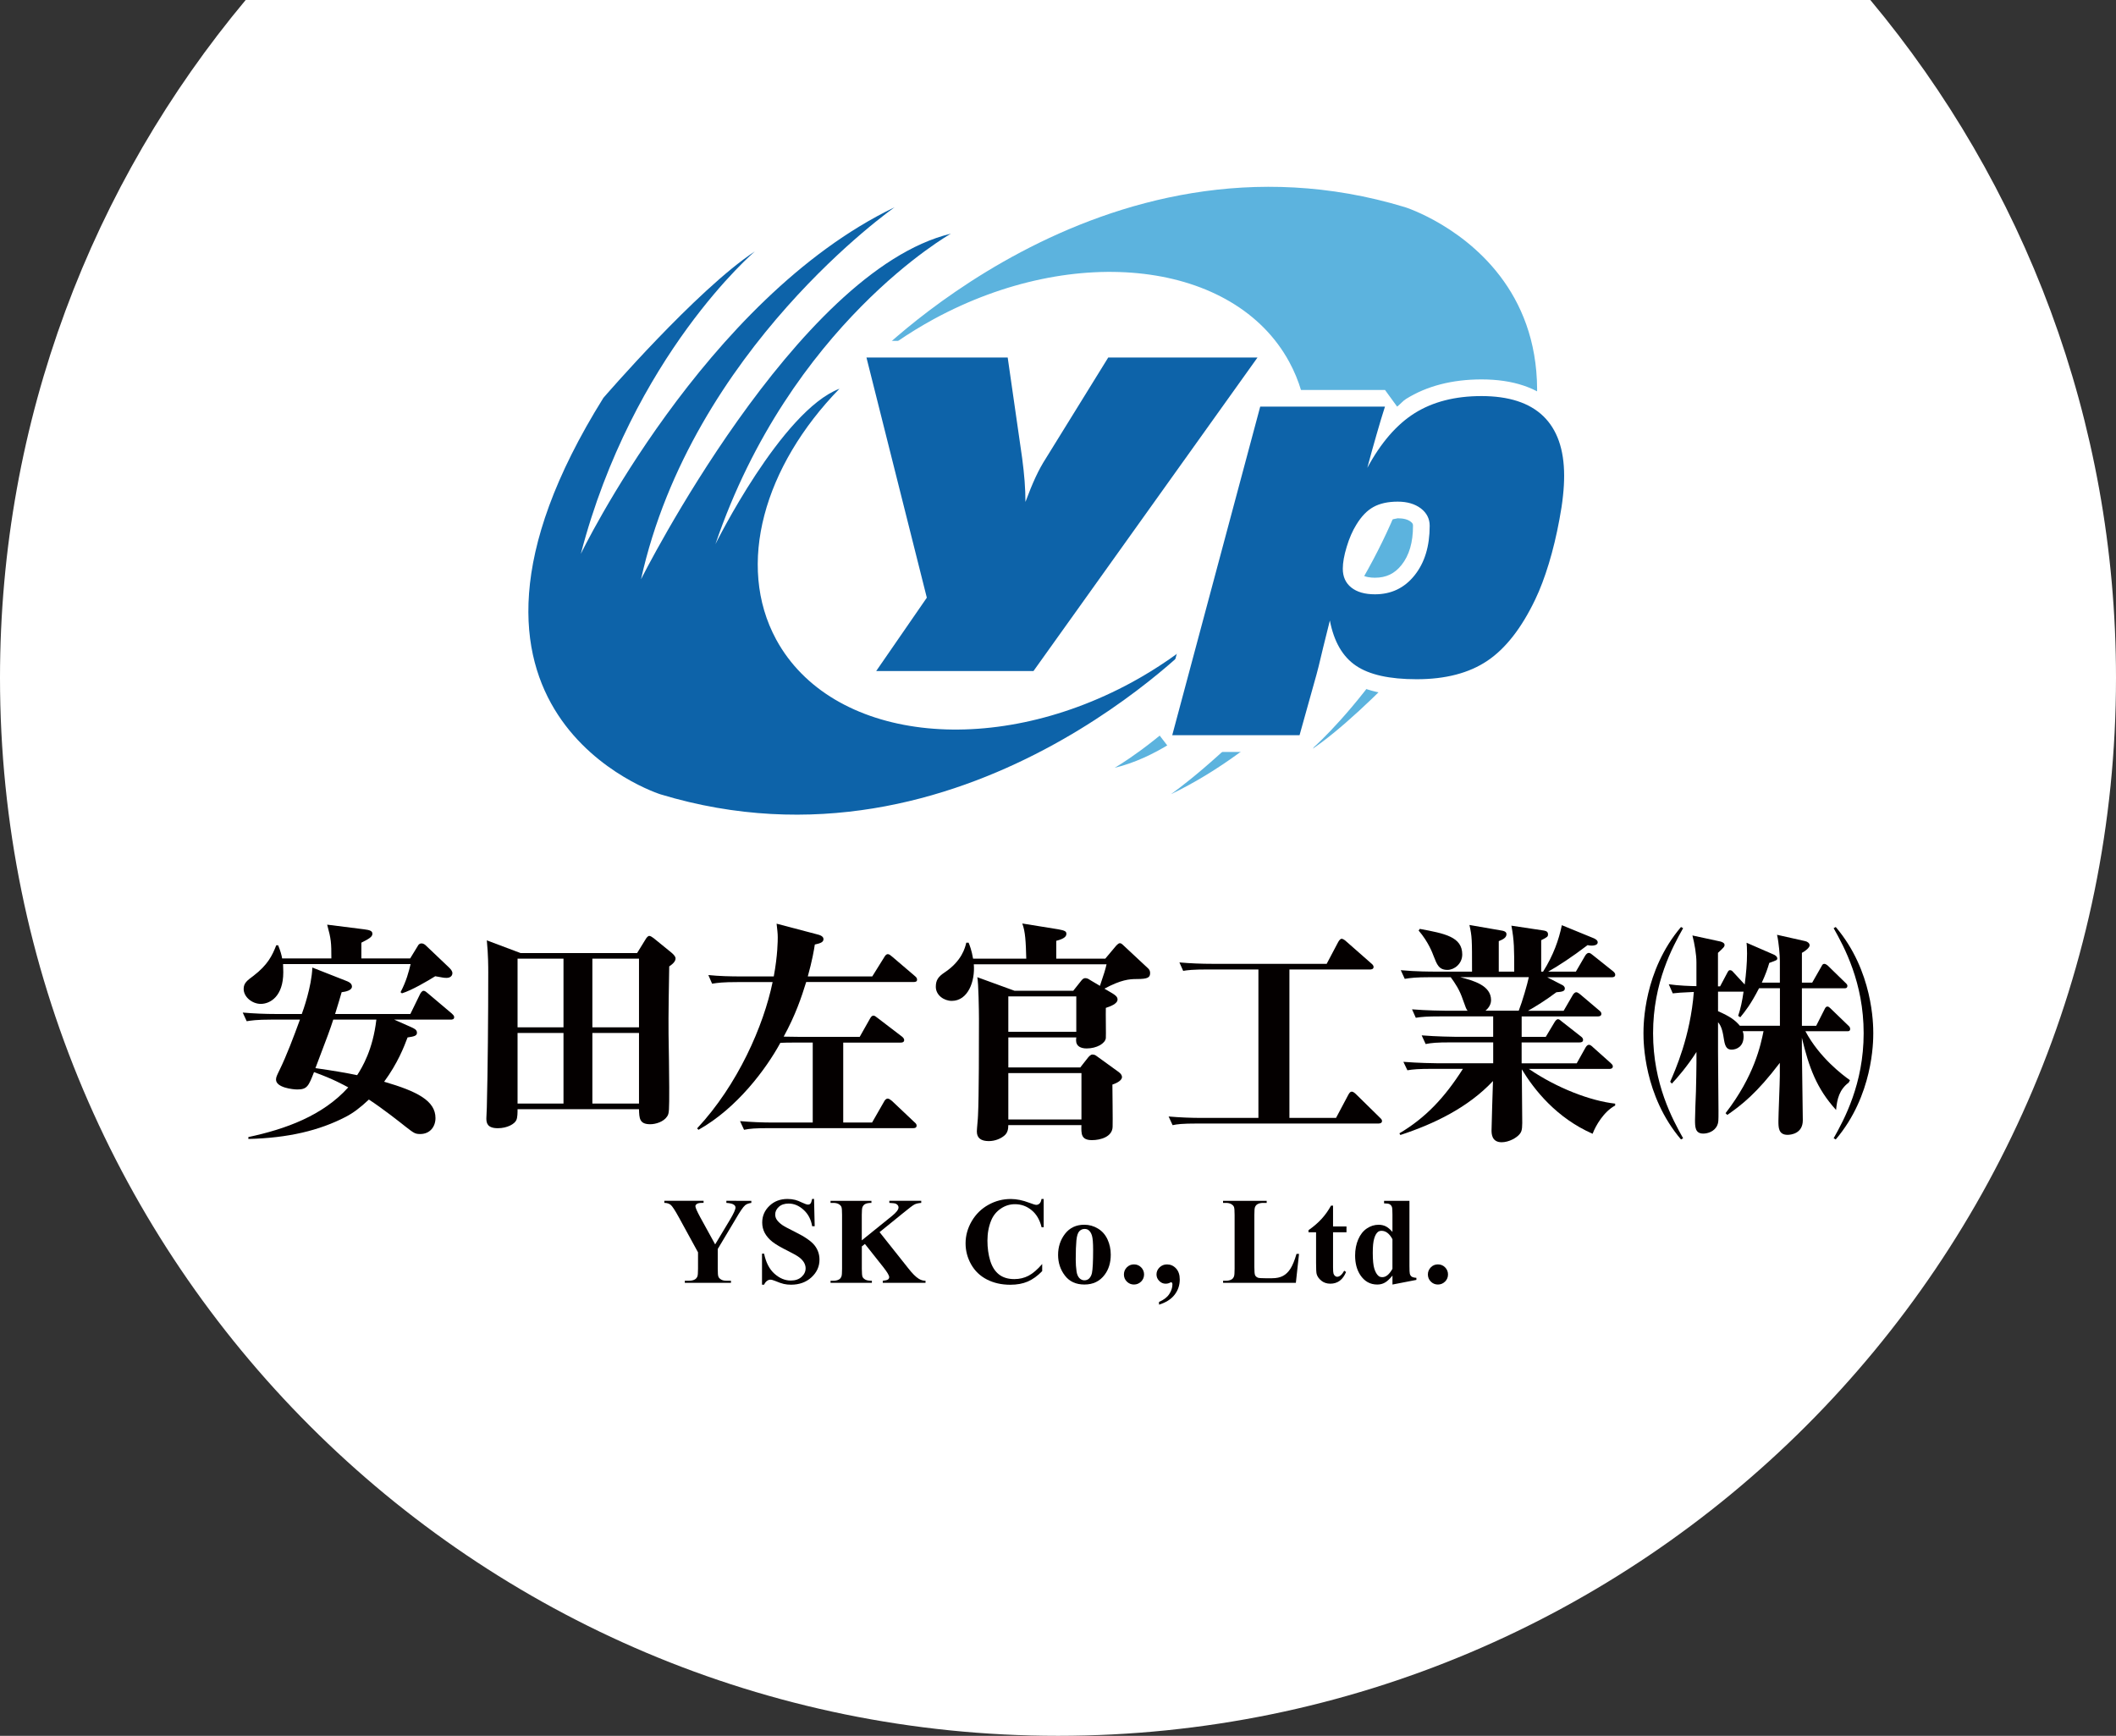 <?xml version="1.0" encoding="utf-8"?>
<!-- Generator: Adobe Illustrator 14.0.0, SVG Export Plug-In . SVG Version: 6.00 Build 43363)  -->
<!DOCTYPE svg PUBLIC "-//W3C//DTD SVG 1.1//EN" "http://www.w3.org/Graphics/SVG/1.1/DTD/svg11.dtd">
<svg version="1.1" id="レイヤー_1" xmlns="http://www.w3.org/2000/svg" xmlns:xlink="http://www.w3.org/1999/xlink" x="0px"
	 y="0px" width="209.097px" height="171.526px" viewBox="1.543 0.07 209.097 171.526"
	 enable-background="new 1.543 0.07 209.097 171.526" xml:space="preserve">
<rect x="1.543" y="0.07" width="209.097" height="171.526" fill="#333333" stroke="none"/>
<g>
	<g>
		<path fill="#FFFFFF" d="M25.819,0.07C10.666,18.212,1.543,41.563,1.543,67.049c0,57.74,46.808,104.546,104.548,104.546
			c57.739,0,104.549-46.807,104.549-104.546c0-25.485-9.125-48.837-24.276-66.979H25.819z"/>
	</g>
</g>
<g>
	<g>
		<path fill="#FFFFFF" d="M129.635,37.57c4.556,9.959-3.225,23.273-17.375,29.74c-14.155,6.466-29.313,3.64-33.864-6.319
			c-4.549-9.961,3.229-23.273,17.383-29.74C109.926,24.778,125.083,27.611,129.635,37.57z"/>
		<g>
			<g>
				<g>
					<path fill="#FFFFFF" d="M68.418,37.043c4.447-7.06,8.711-10.816,8.783-10.875l-1.975-2.626
						c-5.891,3.883-14.922,14.327-15.305,14.771c-7.305,11.666-9.469,21.483-6.584,29.375C56.721,76.942,65.917,80,66.301,80.129
						c30.719,9.304,54.816-15.89,55.059-16.146l-2.266-2.38c-1.959,1.663-4.15,3.162-6.51,4.45
						c-13.166,7.155-27.926,5.558-32.892-3.563C76.15,55.966,78.5,46.996,85.67,39.627l-1.765-2.683
						c-0.413,0.155-0.821,0.458-1.233,0.701c6.666-8.888,13.539-13,13.646-13.055l-1.193-3.036
						c-4.563,1.099-9.049,4.374-13.166,8.474c4.804-5.108,8.845-8.07,8.933-8.134l-1.658-2.829
						C80.752,23.144,73.749,30.272,68.418,37.043z"/>
					<path fill="#0D63A9" d="M84.497,38.482c-7.447,7.648-10.258,17.402-6.248,24.793c5.414,9.938,21.133,11.823,35.129,4.224
						c2.486-1.358,4.767-2.926,6.785-4.643c0,0-23.287,24.814-53.352,15.706c0,0-25.146-7.922-5.643-39.176
						c0,0,9.199-10.669,14.965-14.471c0,0-12.068,10.262-17.195,29.889c0,0,12.176-25.195,31.012-34.256
						c0,0-20.025,13.979-25.063,36.763c0,0,15.281-30.463,30.623-34.151c0,0-15.861,8.937-23.27,30.679
						C72.243,53.837,78.76,40.672,84.497,38.482z"/>
					<path fill="#FFFFFF" d="M85.834,35.119l2.269,2.38c1.959-1.671,4.149-3.167,6.504-4.45c13.17-7.157,27.92-5.563,32.888,3.567
						c3.547,6.521,1.205,15.488-5.972,22.851l1.765,2.686c0.414-0.149,0.823-0.46,1.237-0.699
						c-6.668,8.893-13.545,12.999-13.651,13.062l1.194,3.03c4.563-1.099,9.063-4.382,13.183-8.491
						c-4.806,5.119-8.861,8.089-8.947,8.151l1.656,2.831c8.49-4.082,15.494-11.21,20.824-17.996
						c-4.447,7.07-8.72,10.838-8.787,10.898l1.971,2.624c5.883-3.884,14.92-14.329,15.305-14.771
						c5.791-9.27,7.77-16.574,7.77-22.236c0-4.696-1.36-8.259-3.028-10.872c-3.843-6.021-10.498-8.729-11.718-8.764
						c0.152,0.012,0.564,0.05,0.564,0.05C110.179,9.664,86.075,34.861,85.834,35.119z"/>
					<path fill="#5CB3DE" d="M122.7,60.615c7.443-7.646,10.26-17.399,6.24-24.787c-5.404-9.938-21.127-11.832-35.123-4.226
						c-2.492,1.36-4.764,2.928-6.783,4.645c0,0,23.287-24.824,53.35-15.705c0,0,25.144,7.912,5.638,39.171
						c0,0-9.205,10.672-14.961,14.476c0,0,12.069-10.268,17.192-29.891c0,0-12.182,25.195-31.008,34.256
						c0,0,20.021-13.98,25.063-36.77c0,0-15.289,30.465-30.627,34.161c0,0,15.861-8.937,23.271-30.683
						C134.954,45.264,128.431,58.425,122.7,60.615z"/>
				</g>
			</g>
			<g>
				<path fill="#FFFFFF" d="M111.056,33.756h-0.918c0,0-5.326,8.615-6.158,9.957c-0.295-2.068-1.431-9.957-1.431-9.957H87.165
					l-1.596,2.043c0,0,5.441,21.652,5.779,23.012c-0.707,1.025-4.58,6.632-4.58,6.632l1.355,2.578h16.393l22.627-31.667
					l-1.338-2.599L111.056,33.756L111.056,33.756L111.056,33.756z"/>
				<path fill="#0D63A9" d="M88.125,66.38l5.004-7.25l-5.965-23.732h13.957l1.428,9.934c0.107,0.801,0.188,1.56,0.244,2.278
					c0.056,0.724,0.082,1.404,0.082,2.059c0.353-0.952,0.687-1.769,1.006-2.454c0.32-0.686,0.654-1.296,1.007-1.842l6.168-9.975
					h14.75L103.668,66.38H88.125z"/>
				<path fill="#FFFFFF" d="M140.48,39.495l-0.002,0.002c-0.312,0.191-0.572,0.527-0.875,0.753
					c-0.424-0.587-1.199-1.646-1.199-1.646h-13.596l-9.021,33.694l1.592,2.074h13.826l2.025-7.249l0,0
					c0-0.002,0.129-0.528,0.271-1.103c0.363,0.407,0.664,0.896,1.113,1.195c1.604,1.089,3.87,1.618,6.918,1.618
					c3.164,0,5.817-0.708,7.896-2.097c2.051-1.371,3.842-3.648,5.317-6.753c0-0.004,1.422-3.741,1.422-3.741
					c0-0.008,1.088-4.532,1.088-4.532c0-0.002,0.371-2.468,0.371-2.468c0-0.006,0.125-2.167,0.125-2.167
					c0-3.057-0.862-5.436-2.567-7.074c-1.688-1.622-4.123-2.44-7.25-2.44C145.04,37.564,142.526,38.215,140.48,39.495z
					 M135.881,56.268l0.313-1.692l0.779-1.792c0.348-0.581,0.713-0.97,1.082-1.174l1.607-0.326c0.563,0,0.996,0.112,1.282,0.336
					c0.214,0.161,0.228,0.268,0.228,0.409c0,1.646-0.373,2.914-1.135,3.873c-0.685,0.86-1.521,1.256-2.631,1.256
					c-0.421,0-0.982-0.06-1.31-0.315C136.011,56.774,135.881,56.668,135.881,56.268z"/>
				<path fill="#0D63A9" d="M117.379,72.724l8.695-32.475h12.328c-0.258,0.805-0.533,1.707-0.82,2.719
					c-0.293,1.012-0.604,2.121-0.926,3.335c1.34-2.487,2.908-4.295,4.695-5.415c1.789-1.116,3.98-1.68,6.584-1.68
					c2.697,0,4.734,0.659,6.107,1.979c1.373,1.326,2.065,3.288,2.065,5.892c0,0.623-0.036,1.288-0.114,1.991
					c-0.072,0.705-0.191,1.485-0.354,2.341c-0.285,1.547-0.634,2.999-1.045,4.351c-0.414,1.357-0.857,2.531-1.332,3.521
					c-1.354,2.841-2.938,4.874-4.75,6.089c-1.808,1.213-4.132,1.817-6.979,1.817c-2.687,0-4.685-0.444-5.996-1.338
					c-1.314-0.885-2.179-2.372-2.58-4.465l-0.658,2.648c-0.367,1.56-0.586,2.439-0.65,2.646l-1.688,6.041h-12.582V72.724
					L117.379,72.724z M139.665,49.64c-0.963,0-1.766,0.176-2.401,0.527c-0.638,0.352-1.195,0.933-1.687,1.742
					c-0.381,0.608-0.699,1.34-0.955,2.188c-0.26,0.852-0.387,1.576-0.387,2.169c0,0.798,0.281,1.418,0.842,1.862
					c0.563,0.448,1.338,0.668,2.332,0.668c1.615,0,2.918-0.622,3.916-1.873c1-1.246,1.496-2.88,1.496-4.896
					c0-0.697-0.291-1.272-0.875-1.72C141.358,49.865,140.601,49.64,139.665,49.64z"/>
			</g>
		</g>
	</g>
	<g>
		<g>
			<path fill="#040000" d="M46.058,100.824h-5.562l1.67,0.738c0.301,0.141,0.58,0.256,0.58,0.557c0,0.303-0.279,0.373-0.928,0.465
				c-0.348,0.928-0.975,2.549-2.316,4.377c3.269,0.951,5.074,1.879,5.074,3.592c0,0.836-0.533,1.576-1.508,1.576
				c-0.51,0-0.625-0.092-1.436-0.719c-0.58-0.463-2.316-1.83-3.637-2.688c-0.859,0.813-1.578,1.344-2.295,1.713
				c-2.597,1.346-5.677,2.086-9.615,2.182v-0.188c3.684-0.787,7.344-2.109,9.871-4.91c-0.486-0.258-1.506-0.836-3.383-1.508
				c-0.533,1.367-0.673,1.715-1.646,1.715c-0.464,0-2.109-0.188-2.109-0.975c0-0.254,0.093-0.416,0.349-0.949
				c0.692-1.414,1.391-3.268,2.016-4.98h-2.758c-1.6,0-2.063,0.094-2.504,0.16l-0.394-0.855c1.113,0.094,2.201,0.141,3.313,0.141
				h2.525c0.115-0.303,0.973-2.688,1.043-4.59l3.242,1.275c0.303,0.115,0.672,0.256,0.672,0.604c0,0.371-0.602,0.51-1.018,0.557
				c-0.188,0.625-0.303,1.066-0.648,2.154h7.437l0.973-1.994c0.07-0.135,0.209-0.301,0.324-0.301c0.164,0,0.301,0.141,0.44,0.256
				l2.361,1.994c0.094,0.092,0.232,0.209,0.232,0.348C46.429,100.824,46.196,100.824,46.058,100.824z M45.688,96.699
				c-0.23,0-0.277,0-1.137-0.162c-0.742,0.463-2.318,1.391-3.289,1.689l-0.139-0.113c0.578-1.092,0.811-2.02,0.996-2.781H29.514
				c0,0.162,0.023,0.463,0.023,0.811c0,2.385-1.297,3.127-2.226,3.127c-0.834,0-1.69-0.67-1.69-1.48c0-0.58,0.348-0.834,0.973-1.297
				c1.393-1.068,1.854-1.996,2.248-3.016h0.186c0.23,0.557,0.348,0.996,0.395,1.299h4.865c0-1.555-0.022-1.898-0.416-3.336
				l3.66,0.461c0.531,0.07,0.811,0.145,0.811,0.443c0,0.324-0.416,0.531-1.09,0.877v1.555h4.822l0.74-1.209
				c0.068-0.135,0.162-0.273,0.395-0.273c0.162,0,0.326,0.115,0.396,0.186l2.293,2.18c0.162,0.16,0.349,0.346,0.349,0.576
				C46.245,96.513,46.013,96.699,45.688,96.699z M34.474,100.824c-0.324,0.994-0.464,1.387-1.761,4.793
				c1.806,0.258,3.013,0.465,4.123,0.695c0.511-0.787,1.554-2.523,1.898-5.488H34.474L34.474,100.824z"/>
			<path fill="#040000" d="M67.674,95.566c-0.022,1.135-0.092,5.119-0.067,6.67c0.022,1.135,0.067,4.242,0.067,5.262
				c0,2.316,0,2.594-0.207,2.895c-0.348,0.533-1.137,0.768-1.668,0.768c-1.067,0-1.088-0.58-1.112-1.486h-12
				c0,0.326,0,0.814-0.117,1.068c-0.164,0.393-0.903,0.811-1.832,0.811c-1.041,0-1.135-0.512-1.135-0.973
				c0-0.162,0.047-0.951,0.047-1.088c0.093-3.662,0.14-9.016,0.14-13.35c0-0.531,0-1.689-0.14-3.15l3.336,1.254H64.5l0.858-1.393
				c0.07-0.117,0.209-0.303,0.349-0.303c0.112,0,0.321,0.139,0.438,0.232l1.737,1.412c0.187,0.162,0.416,0.371,0.416,0.58
				C68.301,95.031,68.092,95.287,67.674,95.566z M57.226,94.799h-4.539v6.787h4.539V94.799z M57.226,102.142h-4.539v6.977h4.539
				V102.142z M64.687,94.799h-4.608v6.787h4.608V94.799z M64.687,102.142h-4.608v6.977h4.608V102.142z"/>
			<path fill="#040000" d="M86.491,102.537l1.02-1.807c0.093-0.164,0.185-0.301,0.349-0.301c0.113,0,0.229,0.09,0.438,0.256
				l2.365,1.807c0.092,0.068,0.229,0.209,0.229,0.344c0,0.232-0.207,0.258-0.346,0.258h-5.678v7.9h2.85l1.182-2.063
				c0.07-0.139,0.188-0.303,0.371-0.303c0.117,0,0.277,0.115,0.418,0.234l2.201,2.082c0.139,0.117,0.23,0.211,0.23,0.348
				c0,0.23-0.187,0.256-0.347,0.256H77.568c-1.413,0-1.922,0.045-2.5,0.162l-0.396-0.857c1.111,0.094,2.203,0.141,3.312,0.141h3.871
				v-7.902h-1.808c-0.44,0-0.948,0-1.391,0.025c-1.414,2.594-4.287,6.463-8.088,8.594l-0.139-0.139
				c4.031-4.313,6.582-10.172,7.461-14.457h-3.477c-1.414,0-1.922,0.066-2.502,0.158l-0.371-0.854
				c1.092,0.113,2.201,0.137,3.291,0.137h3.174c0.393-2.107,0.393-3.59,0.393-3.871c0-0.393-0.045-0.717-0.113-1.342l3.961,1.043
				c0.301,0.07,0.672,0.186,0.672,0.486c0,0.32-0.348,0.416-0.856,0.531c-0.092,0.604-0.254,1.553-0.694,3.15h6.371l1.182-1.898
				c0.092-0.164,0.209-0.303,0.348-0.303c0.141,0,0.277,0.115,0.438,0.252l2.229,1.902c0.139,0.117,0.23,0.209,0.23,0.369
				c0,0.213-0.187,0.232-0.347,0.232h-10.61c-0.465,1.506-1.065,3.289-2.225,5.398c0.348,0,1.297,0.021,1.48,0.021h6.026
				L86.491,102.537L86.491,102.537z"/>
			<path fill="#040000" d="M113.875,96.814c-0.739,0-1.553,0.068-3.196,0.951l0.788,0.463c0.255,0.162,0.509,0.324,0.509,0.604
				c0,0.438-0.74,0.693-1.158,0.832c-0.021,0.486,0.026,2.779,0,2.99c-0.069,0.531-0.903,1.018-1.897,1.018
				c-0.556,0-1.043-0.207-1.043-0.785c0-0.07,0-0.209,0.022-0.303h-6.717v2.965h7.11l0.765-0.975
				c0.118-0.139,0.278-0.301,0.418-0.301c0.187,0,0.301,0.051,0.416,0.139l2.084,1.508c0.139,0.094,0.438,0.301,0.438,0.58
				c0,0.393-0.717,0.672-0.947,0.742c0,0.672,0.046,3.59,0.021,4.17c-0.021,0.996-1.205,1.32-2.037,1.32
				c-1.09,0-1.066-0.627-1.045-1.482h-7.227c0,0.348-0.047,0.742-0.373,1.02c-0.371,0.324-0.951,0.557-1.551,0.557
				c-0.744,0-1.183-0.279-1.183-0.951c0-0.254,0.115-1.342,0.115-1.574c0.094-1.785,0.094-7.414,0.094-9.549
				c0-0.738-0.047-3.635-0.163-4.121l3.684,1.342h5.795l0.809-1.018c0.117-0.141,0.232-0.232,0.373-0.232
				c0.207,0,0.348,0.092,0.486,0.188l0.971,0.574c0.418-1.225,0.535-1.617,0.652-2.129H97.772c0.139,1.691-0.58,3.615-2.18,3.615
				c-0.762,0-1.574-0.557-1.574-1.391c0-0.65,0.232-0.994,0.859-1.412c1.713-1.137,2.037-2.457,2.151-2.945h0.231
				c0.095,0.23,0.302,0.744,0.441,1.576h5.256c-0.045-1.693-0.091-2.666-0.393-3.475l3.566,0.576
				c0.65,0.117,0.791,0.209,0.791,0.443c0,0.252-0.187,0.484-1,0.693v1.76h4.846l1.088-1.295c0.115-0.115,0.232-0.23,0.348-0.23
				s0.207,0.068,0.373,0.23l2.434,2.271c0.115,0.113,0.185,0.252,0.185,0.439C115.196,96.652,114.987,96.814,113.875,96.814z
				 M107.899,98.527h-6.717v3.5h6.717V98.527z M108.409,106.105h-7.227v4.586h7.227V106.105z"/>
			<path fill="#040000" d="M128.959,95.865v14.668h4.609l1.207-2.271c0.113-0.209,0.209-0.322,0.348-0.322
				c0.115,0,0.277,0.113,0.416,0.252l2.34,2.297c0.095,0.092,0.232,0.203,0.232,0.346c0,0.232-0.232,0.256-0.35,0.256h-17.84
				c-1.623,0-2.063,0.07-2.504,0.162l-0.394-0.857c1.113,0.096,2.201,0.141,3.313,0.141h5.56V95.867h-4.931
				c-1.6,0-2.063,0.068-2.504,0.139l-0.371-0.834c1.093,0.096,2.181,0.139,3.294,0.139h11.258l1.137-2.152
				c0.093-0.162,0.209-0.324,0.349-0.324c0.117,0,0.324,0.141,0.44,0.256l2.478,2.178c0.117,0.092,0.231,0.209,0.231,0.348
				c0,0.229-0.231,0.254-0.348,0.254h-7.972V95.865z"/>
			<path fill="#040000" d="M158.92,112.105c-3.569-1.572-5.744-4.309-6.998-6.371c0,0.209,0.045,5.191,0.045,5.307
				c0,0.742-0.114,0.902-0.233,1.064c-0.297,0.396-1.088,0.836-1.803,0.836c-0.998,0-0.998-0.881-0.998-1.184
				c0-0.299,0.112-4.076,0.142-4.865c-2.457,2.619-5.818,4.24-9.152,5.332l-0.094-0.164c2.571-1.527,4.448-3.498,6.276-6.373h-2.987
				c-1.412,0-1.923,0.047-2.5,0.141l-0.396-0.834c1.459,0.117,3.082,0.141,3.314,0.141h5.561v-2.063h-4.172
				c-1.412,0-1.922,0.049-2.502,0.164l-0.394-0.857c1.459,0.117,3.082,0.141,3.313,0.141h3.753v-2.016h-5.144
				c-1.416,0-1.924,0.043-2.502,0.137l-0.371-0.834c1.437,0.117,3.06,0.137,3.289,0.137h2.201c-0.141-0.16-0.16-0.252-0.465-1.088
				c-0.322-0.973-0.764-1.623-1.203-2.223h-2.039c-1.414,0-1.924,0.068-2.504,0.162l-0.393-0.857
				c1.463,0.141,3.08,0.141,3.313,0.141h3.729c0-3.268,0-3.43-0.256-4.609l3.197,0.555c0.165,0.025,0.463,0.094,0.463,0.35
				c0,0.369-0.369,0.529-0.762,0.693v3.012h1.527c0-2.225,0-3.059-0.279-4.541l3.223,0.484c0.254,0.047,0.394,0.141,0.394,0.373
				c0,0.23-0.07,0.279-0.673,0.58v3.104h0.187c1.021-1.621,1.552-3.129,1.854-4.588l3.173,1.299
				c0.139,0.068,0.371,0.188,0.371,0.395c0,0.301-0.441,0.326-0.603,0.326c-0.141,0-0.324-0.025-0.396-0.051
				c-1.553,1.184-2.941,2.088-3.893,2.619h2.735l0.903-1.551c0.093-0.162,0.232-0.301,0.371-0.301c0.14,0,0.302,0.139,0.438,0.252
				l1.947,1.553c0.115,0.094,0.23,0.209,0.23,0.35c0,0.23-0.207,0.256-0.345,0.256h-6.375l1.438,0.74
				c0.113,0.047,0.301,0.162,0.301,0.369c0,0.279-0.277,0.326-0.834,0.371c-1.02,0.766-2.131,1.461-2.805,1.83h3.522l0.899-1.551
				c0.072-0.117,0.189-0.279,0.351-0.279c0.067,0,0.162,0.025,0.416,0.232l1.832,1.551c0.117,0.096,0.231,0.188,0.231,0.348
				c0,0.211-0.188,0.258-0.346,0.258h-7.531v2.016h2.383l0.861-1.438c0.063-0.117,0.207-0.305,0.344-0.305
				c0.117,0,0.234,0.096,0.418,0.258l1.832,1.436c0.138,0.094,0.231,0.209,0.231,0.348c0,0.23-0.21,0.254-0.349,0.254h-5.723v2.064
				h5.444l0.856-1.533c0.093-0.16,0.205-0.299,0.351-0.299c0.138,0,0.298,0.139,0.414,0.256l1.716,1.531
				c0.141,0.139,0.231,0.207,0.231,0.346c0,0.207-0.185,0.254-0.349,0.254h-7.947c2.781,1.898,6.07,3.152,8.527,3.43v0.186
				C160.034,109.906,159.22,111.295,158.92,112.105z M144.579,95.912c-0.856,0-1.043-0.535-1.369-1.367
				c-0.114-0.299-0.508-1.391-1.483-2.525l0.116-0.162c2.482,0.461,4.195,0.787,4.195,2.525
				C146.038,95.332,145.226,95.912,144.579,95.912z M145.851,96.631c1.297,0.346,3.035,0.811,3.035,2.268
				c0,0.559-0.417,0.928-0.554,1.043h3.289c0.348-0.879,0.855-2.639,0.996-3.313L145.851,96.631L145.851,96.631z"/>
			<path fill="#040000" d="M167.655,112.666c-3.684-4.338-3.709-9.645-3.709-10.498c0-0.859,0.025-6.166,3.709-10.496l0.209,0.115
				c-1.043,1.854-2.969,5.375-2.969,10.381c0,5.004,1.926,8.521,2.969,10.379L167.655,112.666z M172.058,110.068
				c2.848-3.684,3.473-6.742,3.752-8.105h-2.062c0.045,0.115,0.092,0.25,0.092,0.531c0,1.02-0.719,1.295-1.182,1.295
				c-0.42,0-0.627-0.23-0.742-0.9c-0.117-0.719-0.209-1.369-0.602-1.809v2.939c0,0.814,0.045,4.893,0.045,5.795
				c0,1.043,0,1.158-0.115,1.438c-0.276,0.646-0.973,0.834-1.391,0.834c-0.813,0-0.813-0.672-0.813-1.369
				c0-0.393,0.069-2.361,0.092-2.803c0.022-1.184,0.049-1.943,0.049-2.779v-1.113c-0.855,1.348-1.924,2.598-2.432,3.127
				l-0.164-0.186c0.485-1.109,1.994-4.471,2.338-8.873c-1.225,0.049-1.711,0.094-2.084,0.139l-0.394-0.9
				c0.904,0.137,2.246,0.186,2.734,0.186v-2.342c0-0.787-0.185-1.852-0.396-2.664l2.779,0.6c0.164,0.049,0.396,0.143,0.396,0.328
				s-0.072,0.252-0.65,0.789v3.313h0.209l0.764-1.438c0.047-0.068,0.094-0.162,0.209-0.162s0.209,0.047,0.301,0.162l1.158,1.252
				c0.141-1.064,0.232-2.133,0.232-3.059c0-0.605-0.023-0.787-0.047-1.066l2.666,1.16c0.115,0.045,0.369,0.184,0.369,0.395
				c0,0.162-0.094,0.186-0.791,0.438c-0.184,0.625-0.346,1.09-0.736,1.947h1.783v-2.154c0-0.512-0.094-1.762-0.279-2.572
				l2.781,0.625c0.23,0.045,0.439,0.211,0.439,0.418s-0.369,0.535-0.763,0.742v2.941h1.017l0.953-1.668
				c0.022-0.047,0.09-0.188,0.231-0.188c0.137,0,0.254,0.094,0.346,0.164l1.832,1.785c0.091,0.092,0.115,0.162,0.115,0.229
				c0,0.141-0.07,0.236-0.231,0.236h-4.263v3.707h1.412l0.881-1.738c0.07-0.115,0.138-0.162,0.229-0.162
				c0.093,0,0.164,0.047,0.257,0.137l1.877,1.811c0.067,0.07,0.112,0.162,0.112,0.277c0,0.117-0.067,0.211-0.207,0.211h-4.217
				c1.392,2.613,3.685,4.332,4.402,4.84l-0.117,0.232c-0.926,0.693-1.158,1.623-1.252,2.711c-1.922-2.107-2.688-4.219-3.381-7.137
				v1.227c0,0.975,0.092,5.838,0.092,6.93c0,1.32-1.184,1.438-1.506,1.438c-0.904,0-0.904-0.74-0.904-1.369
				c0-0.646,0.139-3.775,0.139-4.471v-1.273c-2.29,3.012-3.729,4.123-5.188,5.145L172.058,110.068z M171.315,99.99
				c1.16,0.51,1.691,0.879,2.154,1.438h3.961V97.72h-2.061c-0.836,1.621-1.347,2.246-1.854,2.871l-0.211-0.139
				c0.256-0.766,0.396-1.459,0.533-2.389h-2.523V99.99L171.315,99.99z M182.739,112.547c1.041-1.855,2.965-5.375,2.965-10.379
				c0-5.006-1.924-8.527-2.965-10.379l0.207-0.117c3.684,4.332,3.709,9.637,3.709,10.496c0,0.854-0.025,6.16-3.709,10.498
				L182.739,112.547z"/>
		</g>
		<g>
			<path fill="#040000" d="M75.788,118.73v0.205c-0.268,0.037-0.473,0.115-0.615,0.234c-0.198,0.168-0.514,0.627-0.942,1.373
				l-1.763,2.949v1.953c0,0.426,0.021,0.688,0.068,0.787c0.041,0.105,0.129,0.195,0.26,0.273c0.131,0.08,0.304,0.121,0.521,0.121
				h0.457v0.207h-4.56v-0.207h0.427c0.239,0,0.428-0.047,0.567-0.129c0.104-0.057,0.187-0.154,0.248-0.291
				c0.041-0.098,0.063-0.352,0.063-0.762v-1.621l-1.906-3.484c-0.379-0.688-0.646-1.094-0.801-1.215
				c-0.156-0.121-0.363-0.188-0.621-0.189v-0.207h3.877v0.207h-0.174c-0.232,0-0.396,0.037-0.49,0.105
				c-0.096,0.068-0.143,0.141-0.143,0.219c0,0.146,0.16,0.51,0.479,1.098l1.473,2.68l1.465-2.439
				c0.361-0.604,0.544-1.008,0.544-1.205c0-0.109-0.052-0.201-0.156-0.273c-0.135-0.102-0.383-0.16-0.746-0.184v-0.207
				L75.788,118.73L75.788,118.73z"/>
			<path fill="#040000" d="M81.985,118.545l0.063,2.695h-0.25c-0.114-0.676-0.397-1.215-0.854-1.625
				c-0.451-0.41-0.941-0.615-1.471-0.615c-0.408,0-0.729,0.107-0.969,0.326c-0.236,0.217-0.357,0.465-0.357,0.748
				c0,0.178,0.043,0.338,0.127,0.477c0.113,0.189,0.301,0.373,0.555,0.559c0.187,0.131,0.615,0.363,1.291,0.697
				c0.943,0.465,1.582,0.906,1.912,1.318c0.326,0.414,0.49,0.887,0.49,1.42c0,0.676-0.264,1.256-0.793,1.744
				c-0.527,0.484-1.199,0.729-2.016,0.729c-0.254,0-0.496-0.023-0.723-0.076c-0.228-0.057-0.515-0.152-0.854-0.299
				c-0.193-0.08-0.351-0.121-0.476-0.121c-0.104,0-0.214,0.041-0.33,0.125c-0.115,0.08-0.209,0.209-0.281,0.371h-0.206v-3.066h0.206
				c0.179,0.863,0.515,1.521,1.015,1.973c0.504,0.453,1.043,0.682,1.623,0.682c0.444,0,0.806-0.123,1.067-0.363
				c0.267-0.244,0.398-0.527,0.398-0.85c0-0.189-0.053-0.375-0.152-0.555c-0.102-0.176-0.254-0.348-0.461-0.51
				c-0.205-0.16-0.569-0.371-1.093-0.629c-0.735-0.361-1.263-0.674-1.584-0.926c-0.323-0.26-0.569-0.543-0.741-0.854
				c-0.172-0.318-0.259-0.666-0.259-1.043c0-0.646,0.237-1.197,0.712-1.65c0.473-0.457,1.07-0.682,1.793-0.682
				c0.264,0,0.519,0.031,0.766,0.094c0.188,0.049,0.414,0.139,0.685,0.271c0.269,0.127,0.459,0.191,0.563,0.191
				s0.187-0.031,0.248-0.098c0.06-0.063,0.113-0.215,0.166-0.461h0.189V118.545z"/>
			<path fill="#040000" d="M88.459,121.824l2.832,3.566c0.4,0.516,0.748,0.859,1.037,1.039c0.215,0.133,0.437,0.199,0.672,0.199
				v0.207h-4.225v-0.207c0.268-0.027,0.438-0.068,0.52-0.129c0.076-0.061,0.115-0.133,0.115-0.225c0-0.168-0.186-0.484-0.551-0.951
				l-1.848-2.332l-0.305,0.242v2.213c0,0.426,0.024,0.691,0.071,0.799c0.048,0.104,0.14,0.193,0.275,0.27
				c0.135,0.076,0.35,0.113,0.647,0.113v0.207h-4.084v-0.207h0.271c0.233,0,0.424-0.047,0.565-0.129
				c0.104-0.055,0.183-0.154,0.238-0.291c0.043-0.096,0.064-0.352,0.064-0.762v-5.326c0-0.422-0.021-0.686-0.064-0.787
				c-0.043-0.107-0.131-0.201-0.266-0.279c-0.133-0.078-0.314-0.119-0.539-0.119h-0.27v-0.205h4.041v0.205
				c-0.277,0-0.49,0.041-0.634,0.121c-0.104,0.059-0.188,0.152-0.248,0.287c-0.047,0.104-0.071,0.359-0.071,0.777v2.516l3.004-2.426
				c0.418-0.342,0.627-0.617,0.627-0.826c0-0.15-0.084-0.273-0.256-0.361c-0.088-0.047-0.306-0.072-0.652-0.088v-0.207h3.152v0.207
				c-0.283,0.023-0.506,0.072-0.666,0.154c-0.162,0.084-0.535,0.365-1.113,0.84L88.459,121.824z"/>
			<path fill="#040000" d="M104.676,118.545v2.797h-0.206c-0.179-0.734-0.507-1.299-0.99-1.689c-0.481-0.395-1.028-0.59-1.64-0.59
				c-0.51,0-0.979,0.146-1.405,0.439c-0.427,0.291-0.736,0.67-0.937,1.145c-0.25,0.602-0.379,1.275-0.379,2.018
				c0,0.725,0.094,1.387,0.275,1.984c0.186,0.6,0.473,1.047,0.863,1.354c0.393,0.307,0.898,0.461,1.521,0.461
				c0.513,0,0.979-0.111,1.406-0.334c0.426-0.225,0.873-0.609,1.346-1.156v0.701c-0.456,0.473-0.932,0.814-1.424,1.029
				c-0.494,0.213-1.067,0.318-1.728,0.318c-0.869,0-1.637-0.174-2.313-0.521c-0.672-0.346-1.189-0.842-1.557-1.492
				c-0.365-0.648-0.549-1.342-0.549-2.076c0-0.77,0.205-1.504,0.611-2.199c0.407-0.691,0.957-1.229,1.646-1.611
				c0.693-0.387,1.428-0.574,2.207-0.574c0.576,0,1.178,0.123,1.816,0.367c0.368,0.139,0.604,0.213,0.705,0.213
				c0.127,0,0.237-0.049,0.333-0.141c0.093-0.094,0.154-0.24,0.183-0.439L104.676,118.545L104.676,118.545z"/>
			<path fill="#040000" d="M108.688,121.092c0.482,0,0.934,0.125,1.348,0.377c0.416,0.248,0.73,0.605,0.945,1.066
				c0.215,0.463,0.324,0.967,0.324,1.514c0,0.791-0.201,1.453-0.602,1.986c-0.48,0.645-1.148,0.965-1.998,0.965
				c-0.836,0-1.478-0.291-1.929-0.881c-0.45-0.586-0.676-1.273-0.676-2.043c0-0.801,0.229-1.494,0.69-2.092
				C107.254,121.39,107.888,121.092,108.688,121.092z M108.715,121.508c-0.202,0-0.373,0.076-0.52,0.23
				c-0.145,0.152-0.24,0.453-0.285,0.906c-0.043,0.449-0.066,1.078-0.066,1.885c0,0.424,0.027,0.82,0.082,1.189
				c0.044,0.283,0.138,0.498,0.277,0.648c0.146,0.143,0.307,0.217,0.486,0.217s0.328-0.049,0.447-0.148
				c0.15-0.137,0.256-0.324,0.309-0.564c0.078-0.375,0.117-1.143,0.117-2.293c0-0.674-0.037-1.141-0.111-1.395
				s-0.186-0.438-0.334-0.551C109.017,121.549,108.883,121.508,108.715,121.508z"/>
			<path fill="#040000" d="M113.597,125.011c0.278,0,0.516,0.096,0.709,0.291c0.19,0.195,0.291,0.432,0.291,0.703
				c0,0.279-0.101,0.512-0.293,0.705c-0.197,0.191-0.435,0.291-0.707,0.291c-0.275,0-0.507-0.098-0.703-0.291
				c-0.192-0.191-0.289-0.426-0.289-0.705c0-0.271,0.097-0.508,0.289-0.703C113.09,125.107,113.321,125.011,113.597,125.011z"/>
			<path fill="#040000" d="M116.073,128.99v-0.271c0.465-0.197,0.801-0.455,1.01-0.77c0.209-0.316,0.316-0.643,0.316-0.973
				c0-0.066-0.016-0.119-0.043-0.152s-0.057-0.051-0.082-0.051c-0.027,0-0.063,0.016-0.109,0.041
				c-0.121,0.068-0.27,0.105-0.442,0.105c-0.24,0-0.451-0.094-0.63-0.277c-0.178-0.18-0.268-0.395-0.268-0.643
				c0-0.26,0.103-0.494,0.301-0.691c0.205-0.197,0.449-0.295,0.734-0.295c0.35,0,0.646,0.129,0.895,0.396
				c0.246,0.266,0.369,0.627,0.369,1.09c0,0.568-0.17,1.076-0.516,1.52C117.263,128.459,116.75,128.783,116.073,128.99z"/>
			<path fill="#040000" d="M129.909,123.974l-0.313,2.861h-7.191v-0.207h0.268c0.236,0,0.425-0.047,0.568-0.129
				c0.104-0.057,0.182-0.154,0.238-0.291c0.043-0.098,0.064-0.352,0.064-0.762v-5.326c0-0.422-0.021-0.686-0.064-0.787
				c-0.043-0.107-0.131-0.201-0.268-0.279c-0.133-0.078-0.313-0.119-0.541-0.119h-0.269v-0.205h4.312v0.205h-0.346
				c-0.236,0-0.426,0.045-0.566,0.129c-0.104,0.059-0.186,0.152-0.243,0.291c-0.043,0.1-0.063,0.354-0.063,0.766v5.162
				c0,0.414,0.022,0.676,0.069,0.789c0.052,0.113,0.144,0.197,0.283,0.254c0.098,0.037,0.338,0.053,0.723,0.053h0.675
				c0.43,0,0.791-0.076,1.077-0.229c0.287-0.15,0.535-0.393,0.744-0.721c0.207-0.33,0.408-0.813,0.595-1.455H129.909
				L129.909,123.974z"/>
			<path fill="#040000" d="M133.271,119.207v2.053h1.328v0.578h-1.328v3.455c0,0.324,0.015,0.535,0.045,0.627
				c0.026,0.094,0.08,0.17,0.149,0.229c0.074,0.059,0.144,0.086,0.203,0.086c0.25,0,0.484-0.197,0.709-0.6l0.179,0.129
				c-0.318,0.771-0.839,1.154-1.554,1.154c-0.35,0-0.645-0.1-0.891-0.297c-0.238-0.197-0.395-0.416-0.461-0.66
				c-0.037-0.135-0.057-0.504-0.057-1.102v-3.02h-0.748v-0.209c0.508-0.355,0.939-0.727,1.295-1.117
				c0.355-0.389,0.664-0.824,0.93-1.307H133.271L133.271,119.207z"/>
			<path fill="#040000" d="M140.821,118.73v6.428c0,0.434,0.012,0.688,0.035,0.768c0.031,0.131,0.094,0.23,0.184,0.293
				c0.088,0.063,0.244,0.104,0.467,0.119v0.205l-2.364,0.459v-0.885c-0.283,0.342-0.531,0.576-0.754,0.697
				c-0.222,0.125-0.47,0.188-0.748,0.188c-0.711,0-1.272-0.318-1.687-0.953c-0.334-0.516-0.502-1.15-0.502-1.906
				c0-0.596,0.104-1.135,0.31-1.607c0.204-0.475,0.491-0.834,0.85-1.076c0.361-0.244,0.75-0.365,1.16-0.365
				c0.267,0,0.504,0.055,0.709,0.156c0.207,0.105,0.426,0.287,0.66,0.549v-1.701c0-0.428-0.017-0.686-0.056-0.773
				c-0.049-0.117-0.123-0.203-0.223-0.26c-0.098-0.057-0.281-0.084-0.549-0.084v-0.248h2.508V118.73z M139.14,122.523
				c-0.293-0.553-0.654-0.83-1.082-0.83c-0.146,0-0.269,0.041-0.363,0.119c-0.147,0.125-0.271,0.34-0.358,0.646
				c-0.096,0.311-0.14,0.783-0.14,1.418c0,0.701,0.05,1.219,0.152,1.555c0.104,0.334,0.243,0.58,0.426,0.73
				c0.088,0.074,0.215,0.111,0.375,0.111c0.353,0,0.681-0.273,0.99-0.822V122.523L139.14,122.523z"/>
			<path fill="#040000" d="M143.633,125.011c0.277,0,0.515,0.096,0.709,0.291c0.193,0.195,0.289,0.432,0.289,0.703
				c0,0.279-0.098,0.512-0.293,0.705c-0.194,0.191-0.428,0.291-0.705,0.291c-0.272,0-0.51-0.098-0.7-0.291
				c-0.19-0.191-0.291-0.426-0.291-0.705c0-0.271,0.101-0.508,0.291-0.703S143.358,125.011,143.633,125.011z"/>
		</g>
	</g>
</g>
</svg>
